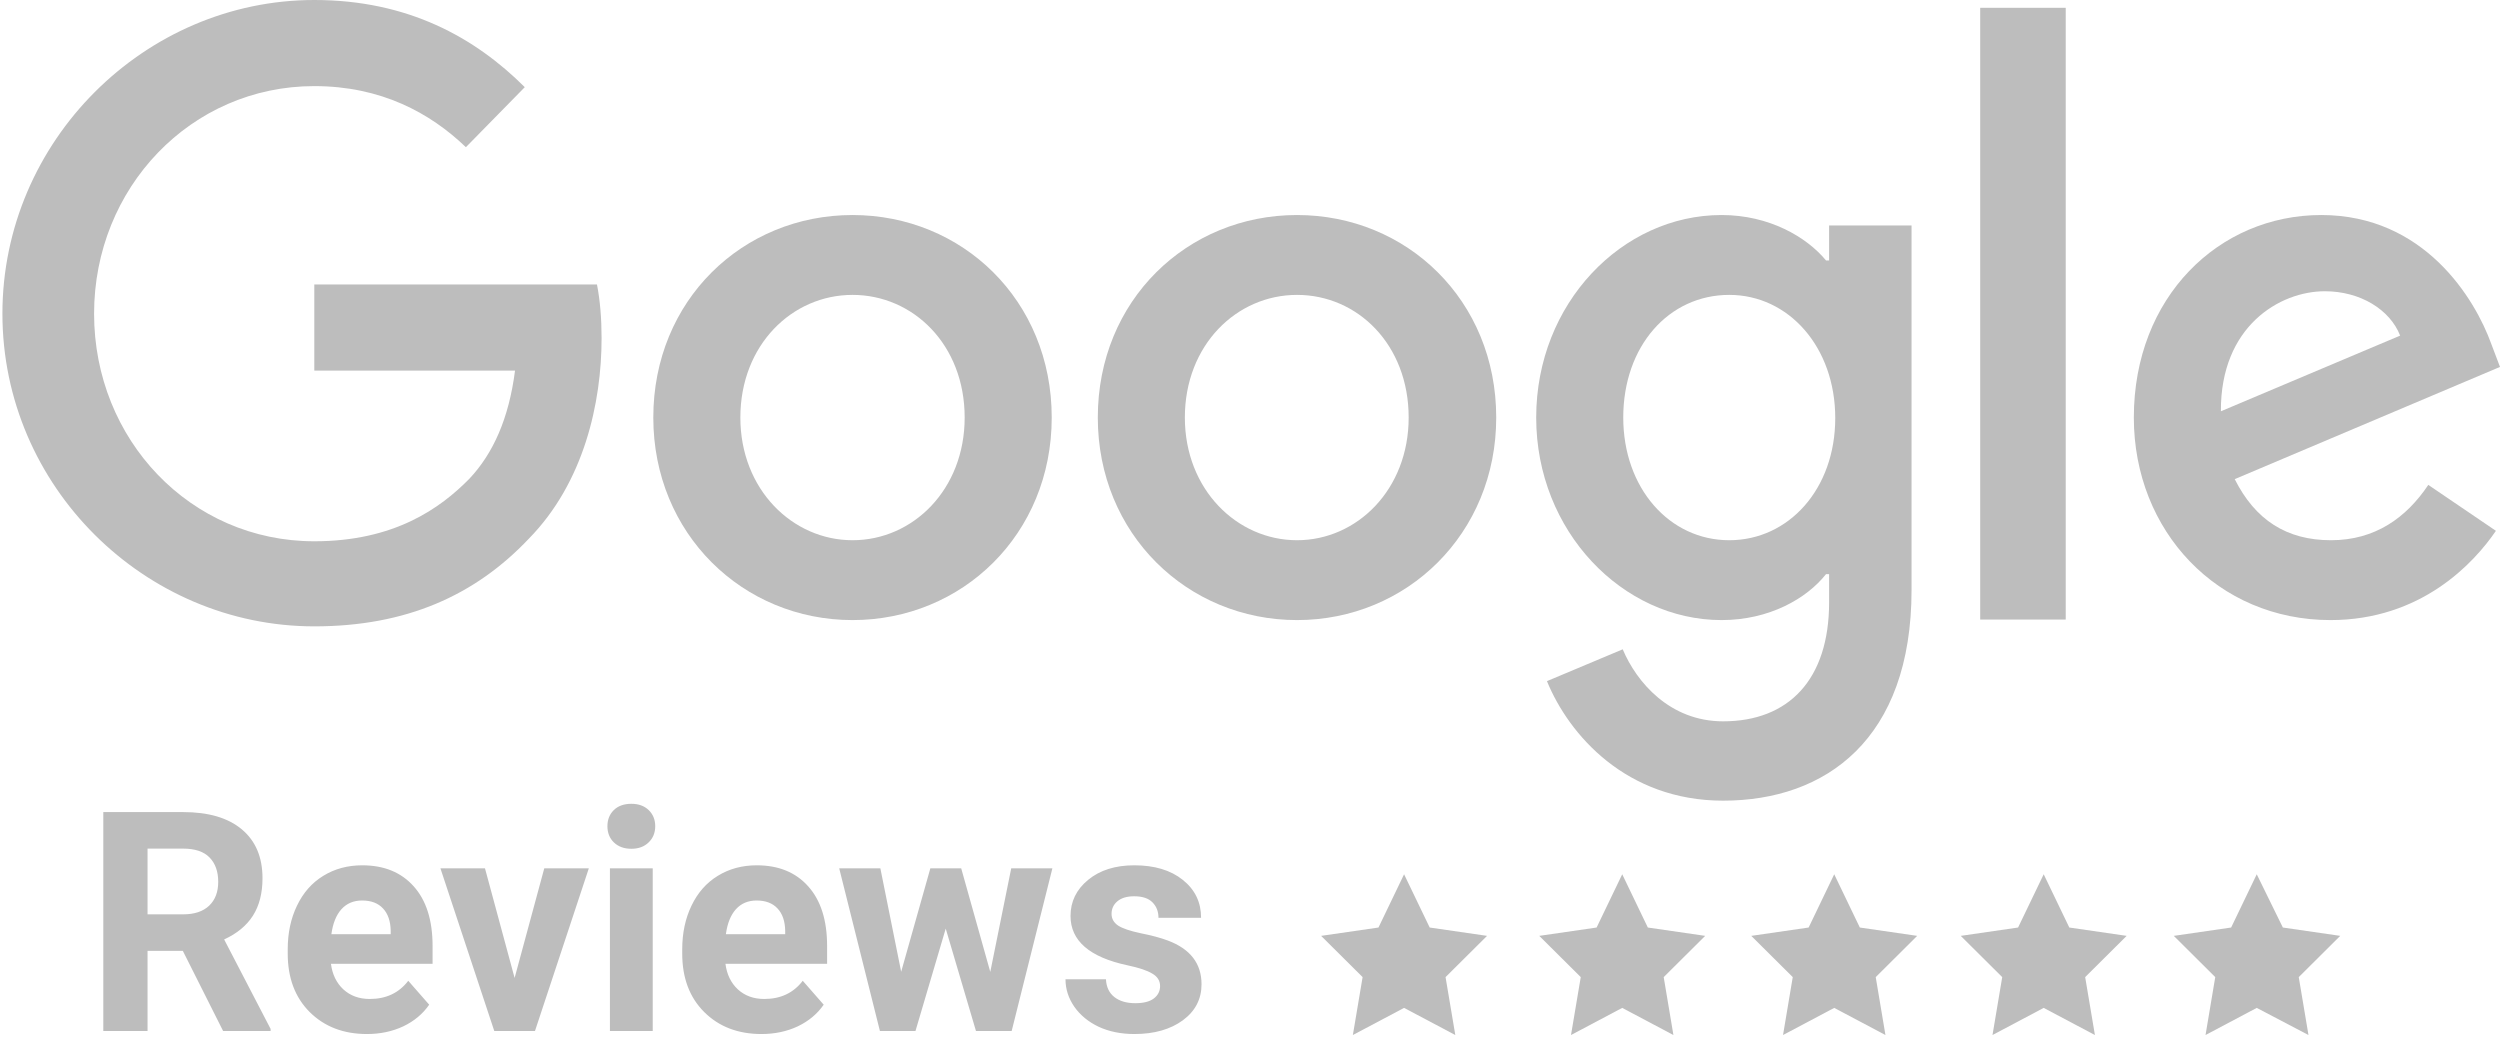 <svg xmlns="http://www.w3.org/2000/svg" width="90" height="38" viewBox="0 0 90 38" fill="none"><g clip-path="url(#clip0_1420_557)"><path d="M11.315 10.26V13.341H18.541C18.32 15.07 17.749 16.329 16.901 17.231C15.85 18.302 14.191 19.486 11.315 19.486C6.853 19.486 3.387 15.822 3.387 11.293C3.387 6.765 6.871 3.1 11.315 3.1C13.711 3.1 15.481 4.059 16.772 5.299L18.892 3.138C17.103 1.353 14.688 0 11.315 0C5.212 0 0.087 5.073 0.087 11.293C0.087 17.513 5.212 22.549 11.315 22.549C14.614 22.549 17.103 21.44 19.039 19.392C21.03 17.363 21.657 14.488 21.657 12.176C21.657 11.462 21.602 10.805 21.491 10.241H11.315V10.26Z" fill="#BDBDBD"></path><path d="M30.691 7.741C26.745 7.741 23.519 10.804 23.519 15.032C23.519 19.222 26.745 22.323 30.691 22.323C34.636 22.323 37.862 19.241 37.862 15.032C37.862 10.804 34.636 7.741 30.691 7.741ZM30.691 19.448C28.534 19.448 26.653 17.625 26.653 15.032C26.653 12.42 28.515 10.616 30.691 10.616C32.866 10.616 34.728 12.401 34.728 15.032C34.728 17.625 32.866 19.448 30.691 19.448Z" fill="#BDBDBD"></path><path d="M65.848 9.376H65.737C65.037 8.53 63.691 7.741 61.976 7.741C58.4 7.741 55.303 10.917 55.303 15.032C55.303 19.128 58.418 22.323 61.976 22.323C63.691 22.323 65.037 21.552 65.737 20.669H65.848V21.684C65.848 24.465 64.391 25.968 62.032 25.968C60.114 25.968 58.916 24.559 58.418 23.375L55.69 24.521C56.482 26.457 58.547 28.824 62.032 28.824C65.719 28.824 68.816 26.626 68.816 21.233V8.117H65.848V9.376ZM62.253 19.448C60.096 19.448 58.437 17.569 58.437 15.032C58.437 12.458 60.078 10.616 62.253 10.616C64.391 10.616 66.069 12.495 66.069 15.051C66.069 17.606 64.391 19.448 62.253 19.448Z" fill="#BDBDBD"></path><path d="M46.693 7.741C42.747 7.741 39.521 10.804 39.521 15.032C39.521 19.222 42.747 22.323 46.693 22.323C50.638 22.323 53.864 19.222 53.864 15.032C53.864 10.804 50.638 7.741 46.693 7.741ZM46.693 19.448C44.536 19.448 42.655 17.625 42.655 15.032C42.655 12.42 44.517 10.616 46.693 10.616C48.868 10.616 50.712 12.401 50.712 15.032C50.712 17.625 48.85 19.448 46.693 19.448Z" fill="#BDBDBD"></path><path d="M71.287 0.281H74.366V22.304H71.287V0.281Z" fill="#BDBDBD"></path><path d="M83.916 19.448C82.312 19.448 81.187 18.715 80.45 17.249L90 13.209L89.687 12.383C89.097 10.748 87.272 7.741 83.566 7.741C79.879 7.741 76.818 10.691 76.818 15.032C76.818 19.128 79.842 22.323 83.897 22.323C87.161 22.323 89.06 20.274 89.853 19.11L87.419 17.456C86.626 18.64 85.502 19.448 83.916 19.448ZM83.695 10.485C84.967 10.485 86.036 11.142 86.405 12.082L79.952 14.806C79.934 11.744 82.072 10.485 83.695 10.485Z" fill="#BDBDBD"></path><path d="M58.4 31.474L59.322 33.391L61.387 33.691L59.893 35.176L60.243 37.261L58.4 36.284L56.556 37.261L56.907 35.176L55.413 33.691L57.478 33.391L58.4 31.474Z" fill="#BDBDBD"></path><path d="M66.032 31.474L66.954 33.391L69.019 33.691L67.526 35.176L67.876 37.261L66.032 36.284L64.189 37.261L64.539 35.176L63.045 33.691L65.111 33.391L66.032 31.474Z" fill="#BDBDBD"></path><path d="M73.573 31.474L74.495 33.391L76.56 33.691L75.066 35.176L75.417 37.261L73.573 36.284L71.73 37.261L72.08 35.176L70.586 33.691L72.651 33.391L73.573 31.474Z" fill="#BDBDBD"></path><path d="M81.243 31.474L82.183 33.391L84.248 33.691L82.755 35.176L83.105 37.261L81.243 36.284L79.399 37.261L79.749 35.176L78.256 33.691L80.321 33.391L81.243 31.474Z" fill="#BDBDBD"></path><path d="M50.547 31.474L51.469 33.391L53.534 33.691L52.04 35.176L52.391 37.261L50.547 36.284L48.703 37.261L49.054 35.176L47.56 33.691L49.625 33.391L50.547 31.474Z" fill="#BDBDBD"></path><path d="M6.582 34.231H5.312V37.116H3.719V29.235H6.592C7.506 29.235 8.21 29.442 8.706 29.857C9.202 30.272 9.45 30.859 9.45 31.617C9.45 32.154 9.335 32.604 9.105 32.965C8.878 33.322 8.533 33.607 8.069 33.82L9.742 37.041V37.116H8.032L6.582 34.231ZM5.312 32.916H6.598C6.998 32.916 7.308 32.813 7.527 32.607C7.747 32.398 7.856 32.111 7.856 31.747C7.856 31.375 7.752 31.082 7.543 30.869C7.338 30.657 7.021 30.55 6.592 30.55H5.312V32.916ZM13.21 37.225C12.367 37.225 11.68 36.961 11.149 36.434C10.622 35.907 10.358 35.206 10.358 34.329V34.177C10.358 33.589 10.469 33.064 10.693 32.602C10.916 32.136 11.231 31.779 11.638 31.53C12.049 31.277 12.516 31.151 13.04 31.151C13.826 31.151 14.444 31.404 14.894 31.909C15.347 32.414 15.573 33.13 15.573 34.058V34.697H11.914C11.964 35.079 12.112 35.386 12.36 35.617C12.612 35.848 12.928 35.963 13.311 35.963C13.902 35.963 14.364 35.745 14.697 35.308L15.451 36.169C15.221 36.501 14.91 36.761 14.517 36.949C14.123 37.133 13.688 37.225 13.21 37.225ZM13.035 32.418C12.73 32.418 12.482 32.522 12.291 32.732C12.104 32.941 11.983 33.24 11.93 33.63H14.065V33.506C14.058 33.159 13.966 32.892 13.789 32.705C13.612 32.513 13.361 32.418 13.035 32.418ZM18.526 35.206L19.594 31.259H21.198L19.259 37.116H17.794L15.855 31.259H17.459L18.526 35.206ZM23.498 37.116H21.957V31.259H23.498V37.116ZM21.867 29.744C21.867 29.509 21.943 29.316 22.096 29.164C22.251 29.013 22.462 28.937 22.728 28.937C22.99 28.937 23.198 29.013 23.354 29.164C23.51 29.316 23.588 29.509 23.588 29.744C23.588 29.982 23.508 30.177 23.349 30.328C23.193 30.48 22.986 30.556 22.728 30.556C22.469 30.556 22.26 30.48 22.101 30.328C21.945 30.177 21.867 29.982 21.867 29.744ZM27.412 37.225C26.569 37.225 25.882 36.961 25.352 36.434C24.824 35.907 24.56 35.206 24.56 34.329V34.177C24.56 33.589 24.672 33.064 24.895 32.602C25.118 32.136 25.433 31.779 25.84 31.53C26.251 31.277 26.718 31.151 27.242 31.151C28.028 31.151 28.646 31.404 29.096 31.909C29.549 32.414 29.776 33.13 29.776 34.058V34.697H26.116C26.166 35.079 26.314 35.386 26.562 35.617C26.814 35.848 27.131 35.963 27.513 35.963C28.104 35.963 28.566 35.745 28.899 35.308L29.653 36.169C29.423 36.501 29.112 36.761 28.719 36.949C28.326 37.133 27.89 37.225 27.412 37.225ZM27.237 32.418C26.932 32.418 26.684 32.522 26.493 32.732C26.305 32.941 26.185 33.24 26.132 33.63H28.267V33.506C28.26 33.159 28.168 32.892 27.991 32.705C27.814 32.513 27.562 32.418 27.237 32.418ZM35.65 34.989L36.404 31.259H37.886L36.42 37.116H35.135L34.046 33.43L32.957 37.116H31.677L30.211 31.259H31.693L32.442 34.984L33.493 31.259H34.603L35.65 34.989ZM41.763 35.498C41.763 35.307 41.669 35.157 41.481 35.049C41.297 34.937 41 34.837 40.589 34.751C39.222 34.459 38.539 33.867 38.539 32.975C38.539 32.456 38.75 32.023 39.171 31.676C39.596 31.326 40.15 31.151 40.834 31.151C41.563 31.151 42.145 31.326 42.581 31.676C43.02 32.026 43.239 32.481 43.239 33.04H41.705C41.705 32.816 41.634 32.632 41.492 32.488C41.35 32.34 41.129 32.266 40.828 32.266C40.57 32.266 40.37 32.326 40.228 32.445C40.086 32.564 40.016 32.715 40.016 32.9C40.016 33.073 40.095 33.214 40.254 33.322C40.417 33.426 40.69 33.518 41.072 33.598C41.455 33.674 41.777 33.76 42.039 33.858C42.85 34.161 43.255 34.686 43.255 35.433C43.255 35.967 43.031 36.4 42.581 36.732C42.131 37.06 41.55 37.225 40.839 37.225C40.357 37.225 39.929 37.138 39.554 36.965C39.182 36.788 38.89 36.548 38.677 36.245C38.465 35.938 38.358 35.608 38.358 35.254H39.814C39.828 35.532 39.929 35.745 40.116 35.893C40.304 36.041 40.556 36.115 40.871 36.115C41.164 36.115 41.386 36.059 41.535 35.947C41.687 35.832 41.763 35.682 41.763 35.498Z" fill="#BDBDBD"></path></g><defs><clipPath id="clip0_1420_557"><rect width="90" height="38" fill="white"></rect></clipPath></defs></svg>